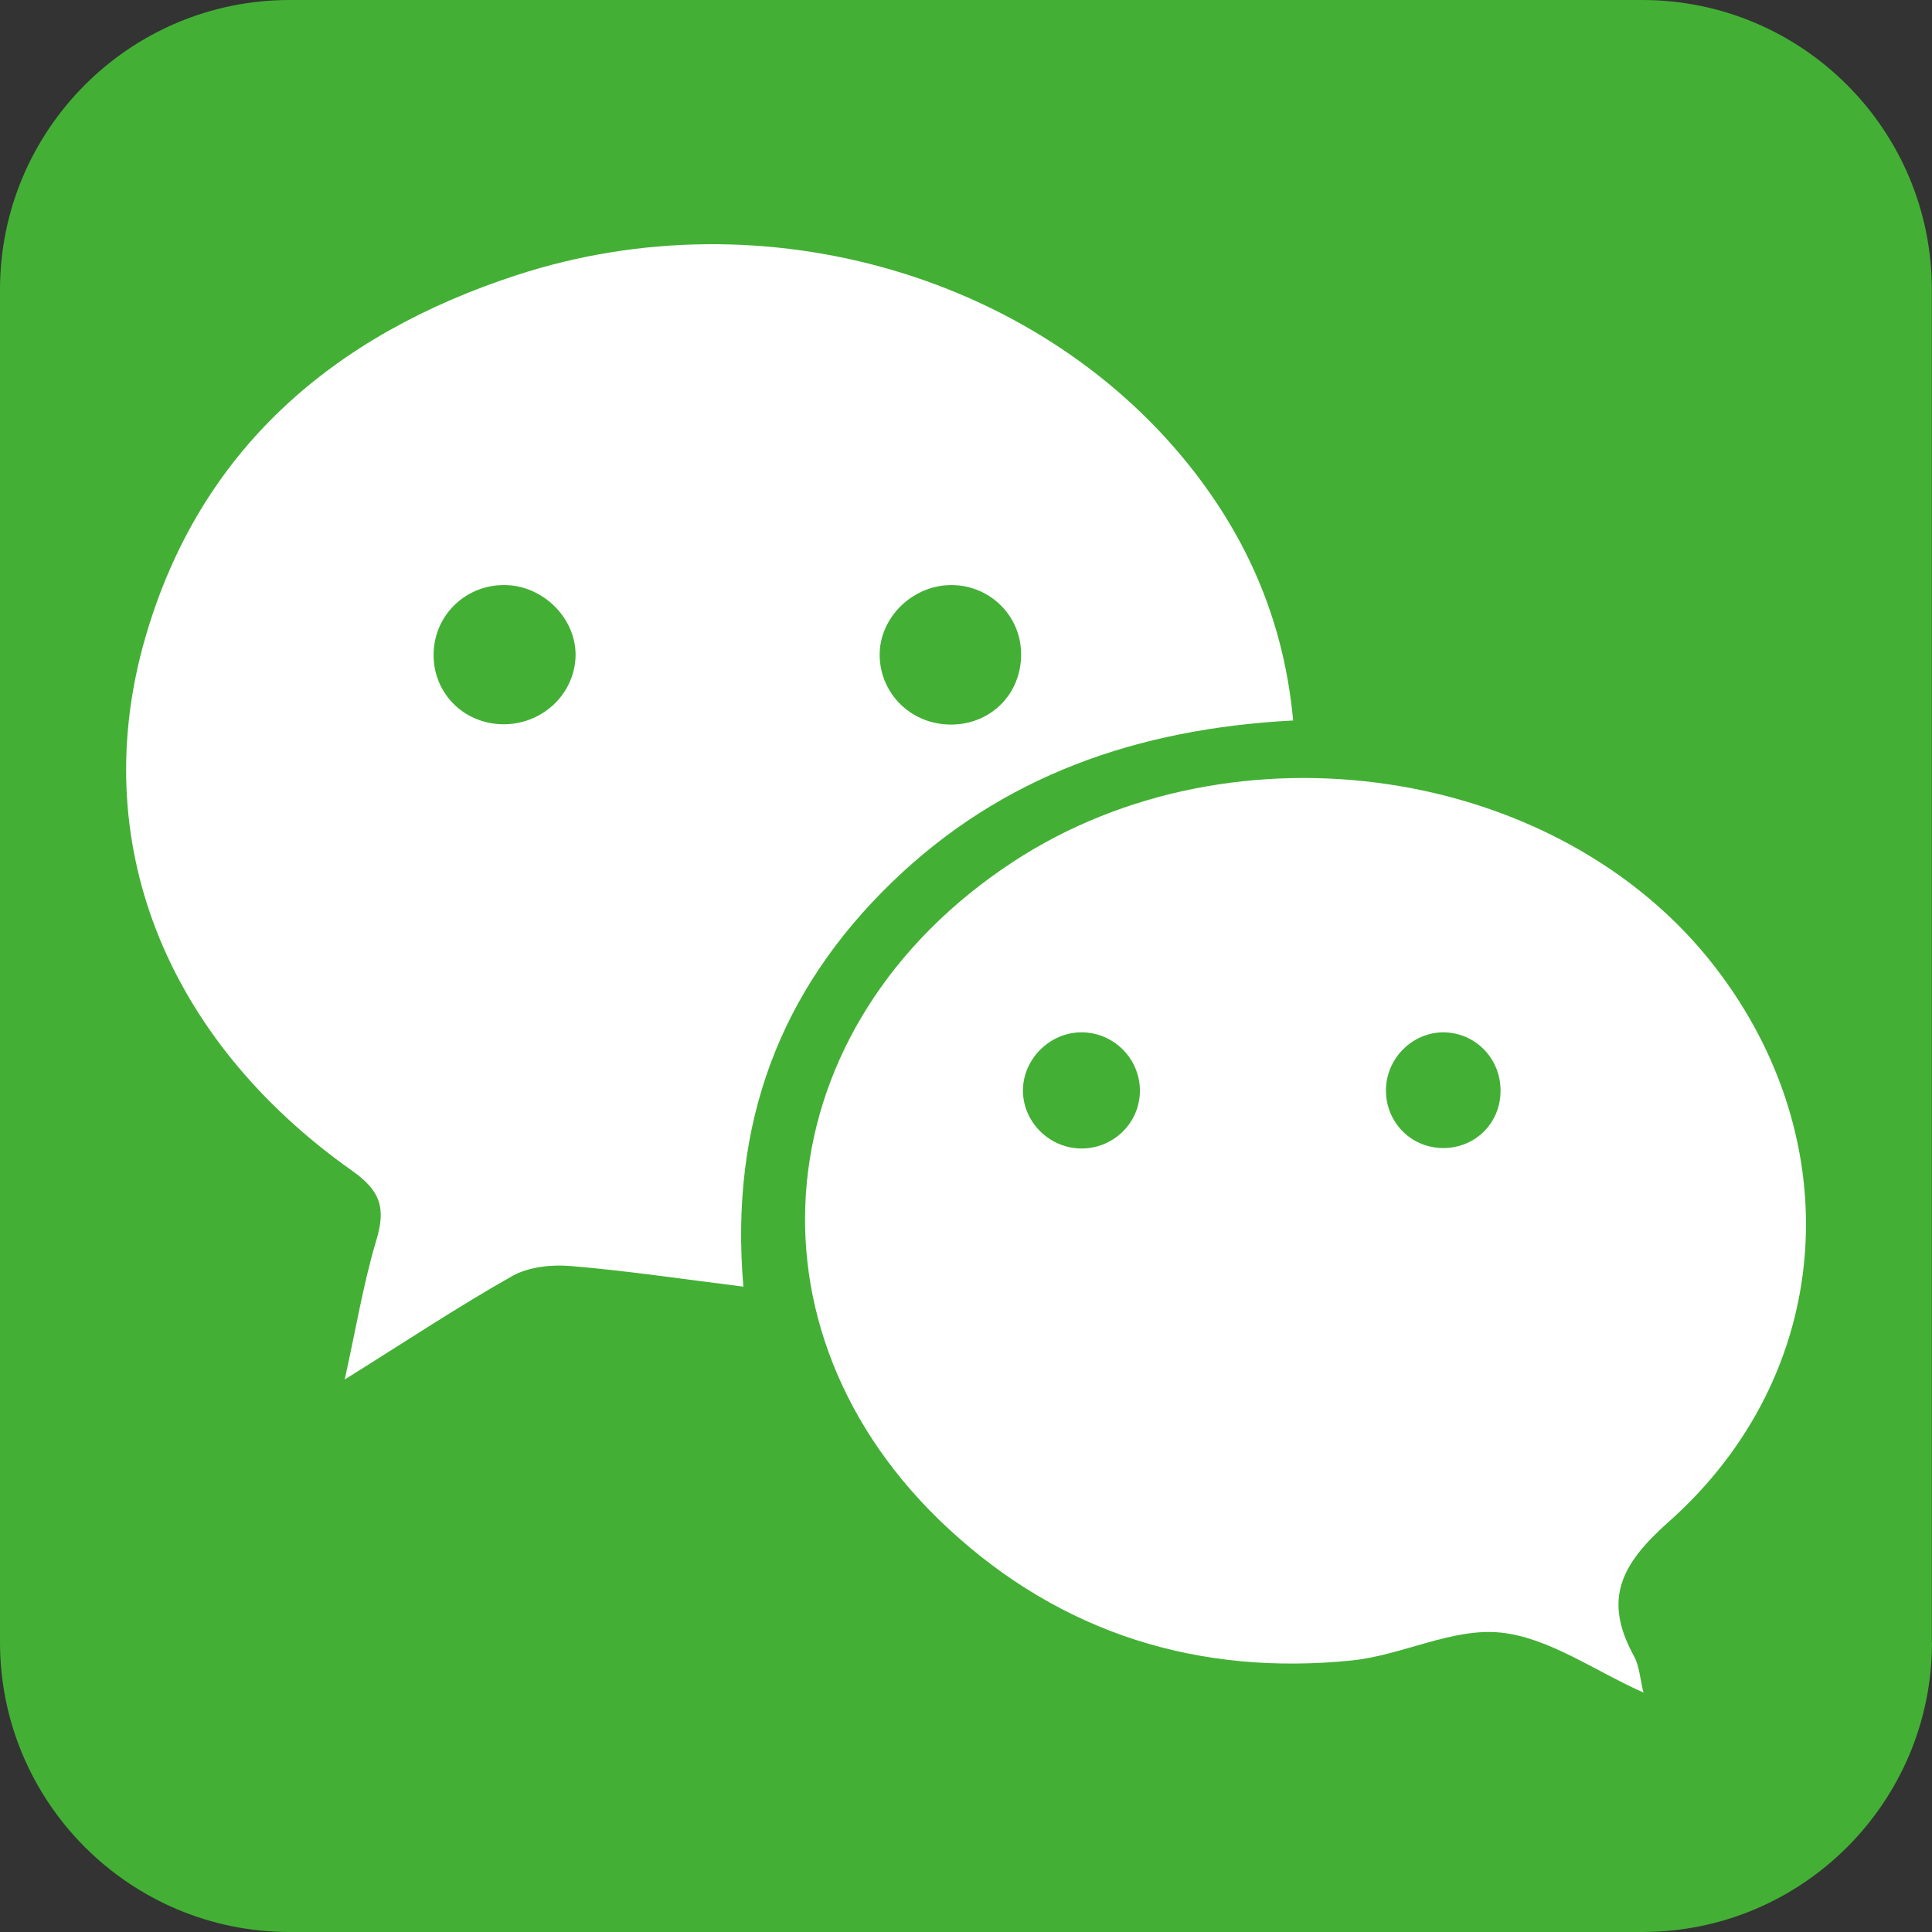 <?xml version="1.0" encoding="utf-8"?>
<!-- Generator: Adobe Illustrator 21.1.0, SVG Export Plug-In . SVG Version: 6.00 Build 0)  -->
<svg version="1.1" id="圖層_1" xmlns="http://www.w3.org/2000/svg" xmlns:xlink="http://www.w3.org/1999/xlink" x="0px" y="0px"
	 viewBox="0 0 1275.6 1275.6" style="enable-background:new 0 0 1275.6 1275.6;" xml:space="preserve">
<rect x="0" y="0" width="1275.6" height="1275.6" fill="#333333" stroke="none"/>
<style type="text/css">
	.st0{fill:#43B035;}
	.st1{fill:#FFFFFF;}
</style>
<path class="st0" d="M1275.6,1084.3c0,105.7-85.7,191.3-191.3,191.3H191.3C85.7,1275.6,0,1189.9,0,1084.3V191.3
	C0,85.7,85.7,0,191.3,0h892.9c105.7,0,191.3,85.7,191.3,191.3V1084.3z"/>
<g>
	<path class="st1" d="M853.8,475.7c-103,5.4-192.5,36.6-265.2,107.1c-73.4,71.2-107,158.5-97.8,266.7c-40.2-5-76.9-10.5-113.8-13.6
		c-12.7-1.1-27.8,0.5-38.6,6.5c-35.8,20.2-70.1,43-110.8,68.4c7.5-33.8,12.3-63.3,20.8-91.7c6.3-20.9,3.4-32.5-15.9-46.1
		C109.1,685.8,57,555.2,96,420.8C132,296.4,220.6,221,341,181.7c164.3-53.7,348.9,1.1,448.8,131.5
		C825.8,360.3,848,413.2,853.8,475.7z M380,433.8c0.9-24.6-20.4-46.7-45.7-47.5c-25.9-0.8-47.2,19-48,44.6
		c-0.8,25.9,19,46.6,45.1,47.3C357.3,478.8,379,459,380,433.8z M627.2,386.3c-25.4,0.5-46.9,22.1-46.4,46.8
		c0.5,25.6,21.5,45.6,47.6,45.3c26.2-0.3,46-20.5,45.8-46.7C674,406.1,653,385.8,627.2,386.3z"/>
	<path class="st1" d="M1085.1,1117.5c-32.6-14.5-62.5-36.3-94.3-39.6c-31.7-3.3-65.1,15-98.2,18.4
		c-101.1,10.3-191.6-17.8-266.3-86.9c-142-131.3-121.7-332.7,42.6-440.4c146-95.7,360.2-63.8,463.1,69
		c89.8,115.8,79.3,269.6-30.4,366.9c-31.7,28.2-43.2,51.3-22.8,88.5C1082.5,1100.2,1082.9,1108.9,1085.1,1117.5z M714,758.3
		c20.8,0,37.8-16.2,38.6-36.7c0.8-21.7-16.6-39.9-38.4-40c-21.5-0.1-39.5,18.4-38.8,39.7C676.2,741.7,693.4,758.2,714,758.3z
		 M953.2,681.6c-20.1-0.1-37.2,16.3-38.1,36.7c-0.9,21.8,16,39.6,37.6,39.7c20.8,0.1,37.3-15.7,38-36.4
		C991.6,699.8,974.7,681.8,953.2,681.6z"/>
</g>
</svg>
